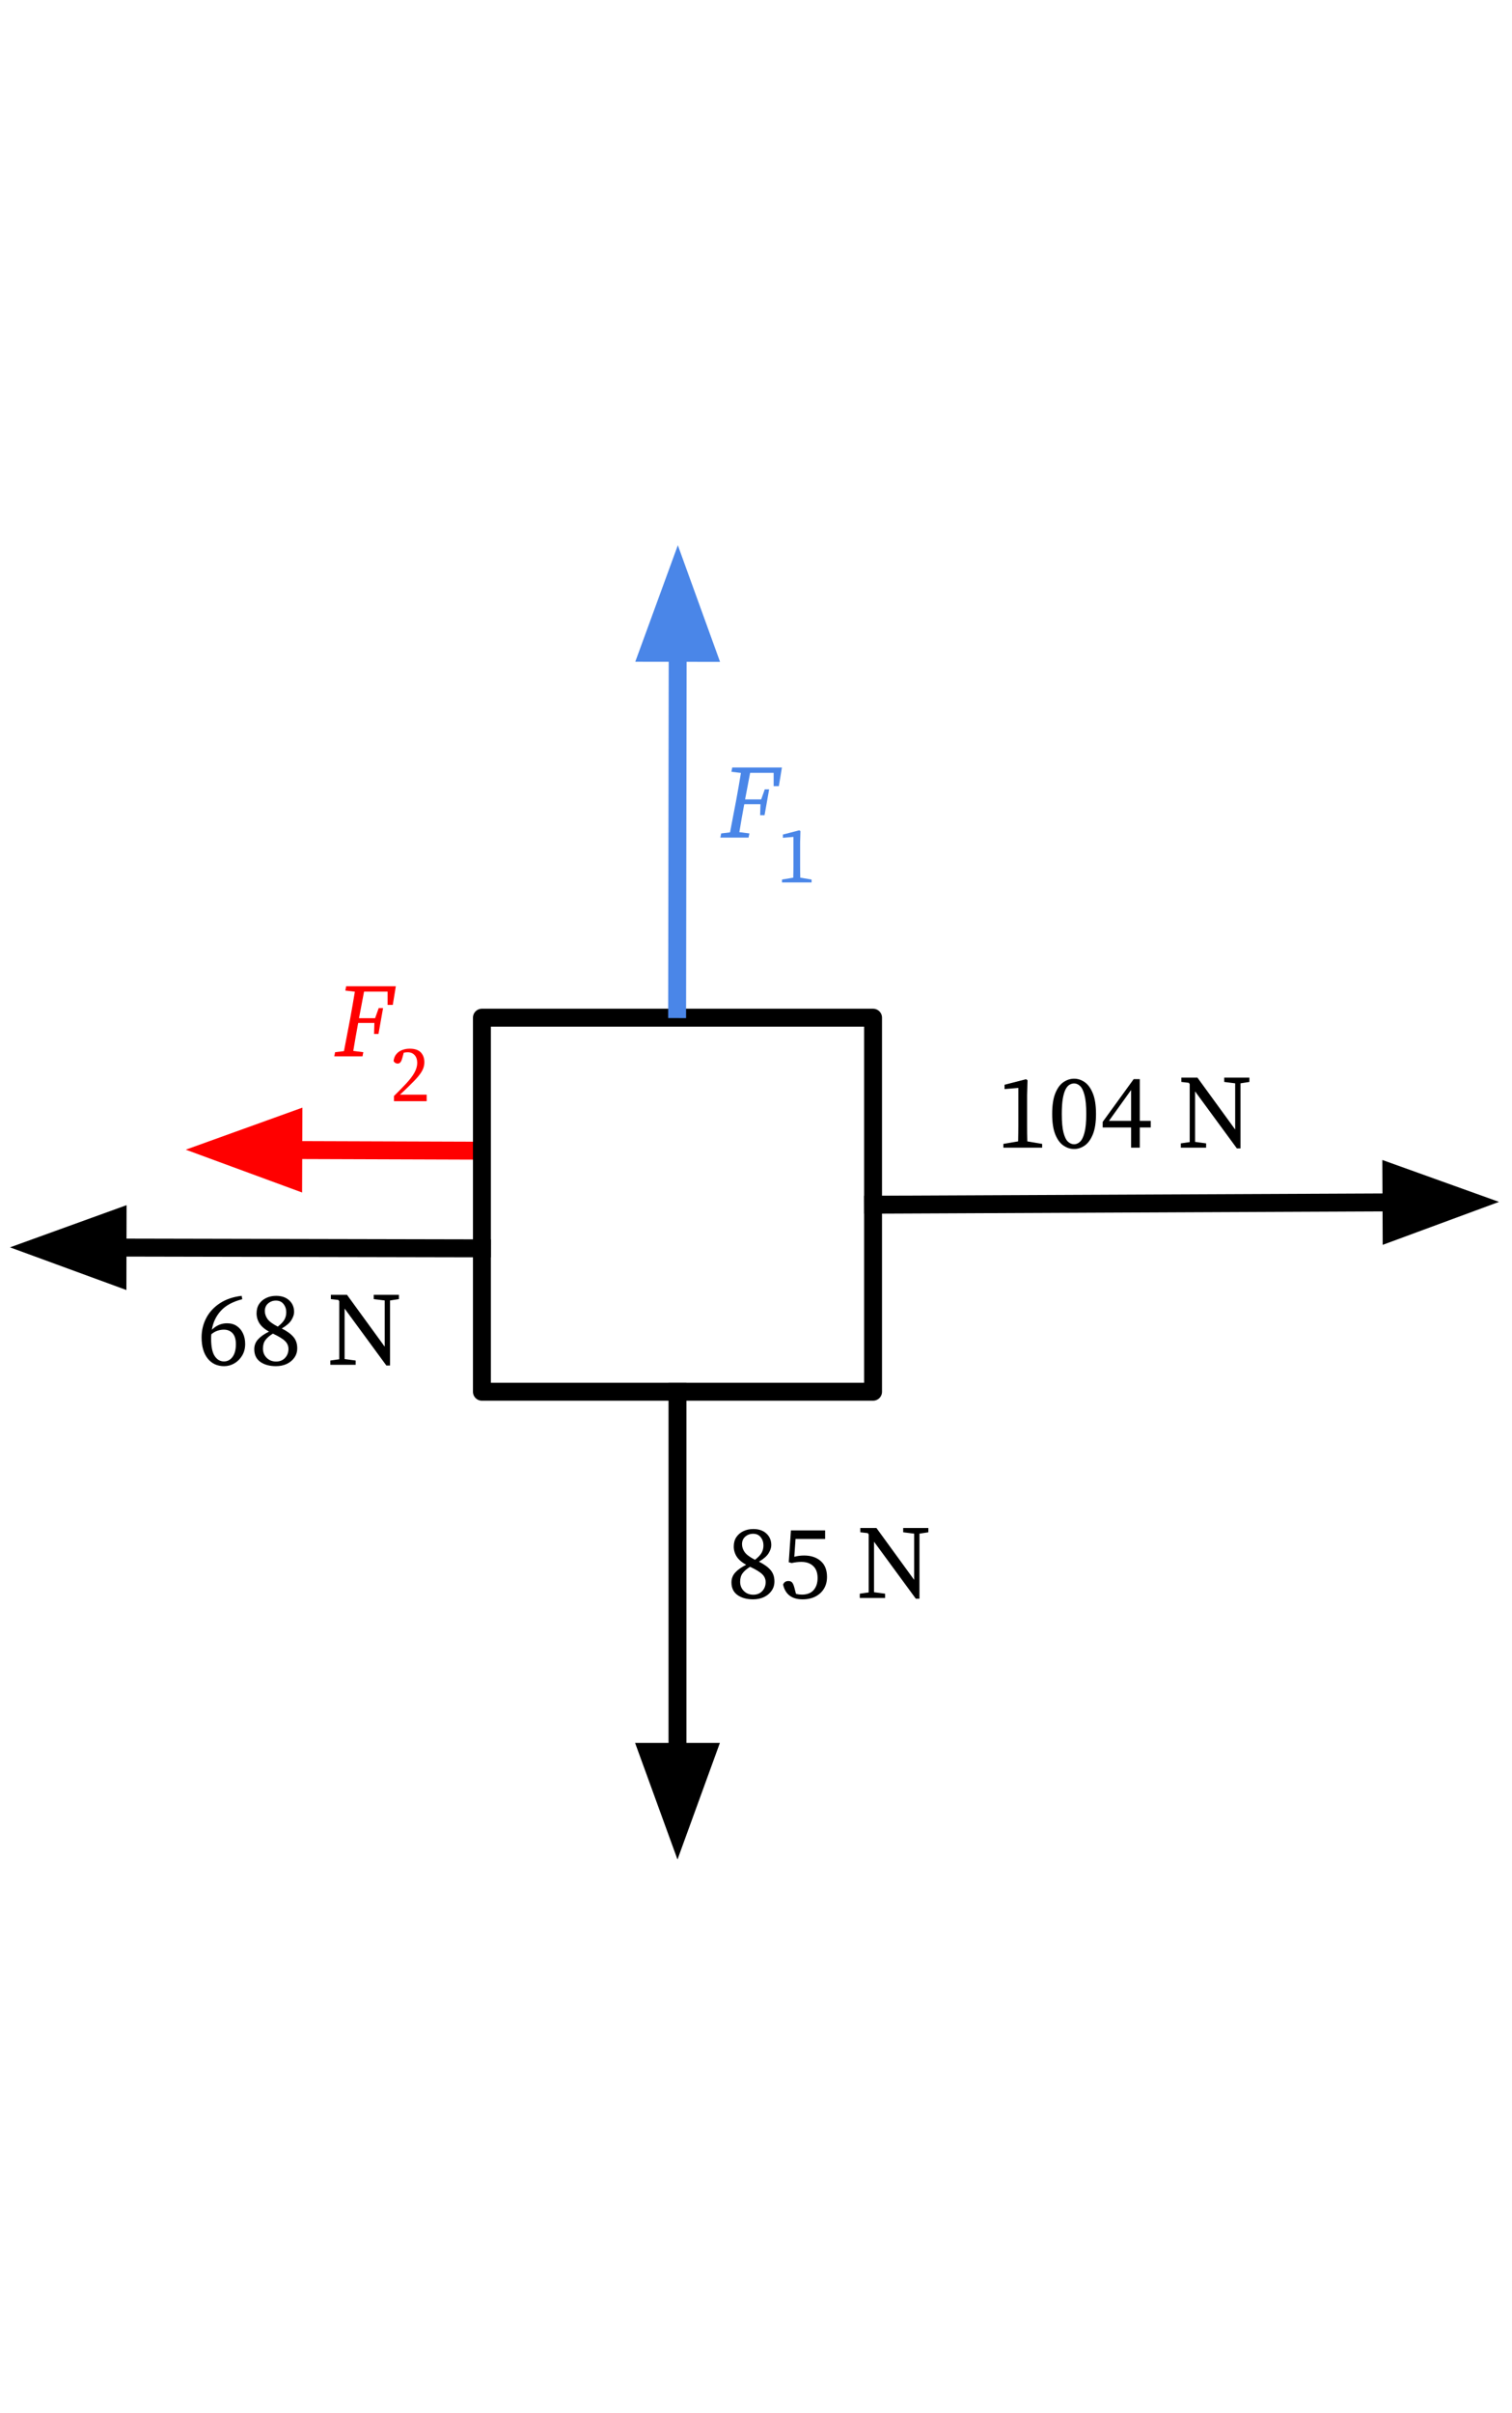 <svg version="1.1" width="370" viewBox="0.0 0.0 675.0 590.0" fill="none" stroke="none" stroke-linecap="square" stroke-miterlimit="10" xmlns:xlink="http://www.w3.org/1999/xlink" xmlns="http://www.w3.org/2000/svg"><clipPath id="p.0"><path d="m0 0l675.0 0l0 590.0l-675.0 0l0 -590.0z" clip-rule="nonzero"/></clipPath><g clip-path="url(#p.0)"><path fill="#000000" fill-opacity="0.0" d="m0 0l675.0 0l0 590.0l-675.0 0z" fill-rule="evenodd"/><path fill="#000000" fill-opacity="0.0" d="m212.441 270.033l-129.512 -0.441" fill-rule="evenodd"/><path stroke="#ff0000" stroke-width="8.0" stroke-linejoin="round" stroke-linecap="butt" d="m212.441 270.033l-81.512 -0.278" fill-rule="evenodd"/><path fill="#ff0000" stroke="#ff0000" stroke-width="8.0" stroke-linecap="butt" d="m130.974 256.541l-36.35 13.09l36.26 13.337z" fill-rule="evenodd"/><path fill="#000000" fill-opacity="0.0" d="m215.144 210.718l174.614 0l0 166.835l-174.614 0z" fill-rule="evenodd"/><path stroke="#000000" stroke-width="8.0" stroke-linejoin="round" stroke-linecap="butt" d="m215.144 210.718l174.614 0l0 166.835l-174.614 0z" fill-rule="evenodd"/><path fill="#000000" fill-opacity="0.0" d="m302.294 206.899l0.315 -206.898" fill-rule="evenodd"/><path stroke="#4a86e8" stroke-width="8.0" stroke-linejoin="round" stroke-linecap="butt" d="m302.294 206.899l0.242 -158.898" fill-rule="evenodd"/><path fill="#4a86e8" stroke="#4a86e8" stroke-width="8.0" stroke-linecap="butt" d="m315.75 48.021l-13.159 -36.325l-13.269 36.285z" fill-rule="evenodd"/><path fill="#000000" fill-opacity="0.0" d="m302.451 377.552l0 208.63" fill-rule="evenodd"/><path stroke="#000000" stroke-width="8.0" stroke-linejoin="round" stroke-linecap="butt" d="m302.451 377.552l0 160.63" fill-rule="evenodd"/><path fill="#000000" stroke="#000000" stroke-width="8.0" stroke-linecap="butt" d="m289.238 538.182l13.214 36.305l13.214 -36.305z" fill-rule="evenodd"/><path fill="#000000" fill-opacity="0.0" d="m389.759 294.135l279.433 -1.26" fill-rule="evenodd"/><path stroke="#000000" stroke-width="8.0" stroke-linejoin="round" stroke-linecap="butt" d="m389.759 294.135l231.434 -1.043" fill-rule="evenodd"/><path fill="#000000" stroke="#000000" stroke-width="8.0" stroke-linecap="butt" d="m621.252 306.305l36.245 -13.377l-36.364 -13.05z" fill-rule="evenodd"/><path fill="#000000" fill-opacity="0.0" d="m375.465 70.194l-65.827 0l0 84.031l65.827 0z" fill-rule="evenodd"/><path fill="#4a86e8" d="m326.522 101.05l0.375 -1.922l22.172 0l-1.359 8.312l-2.328 0l0 -5.922l-10.5 0l-2.25 11.844l7.188 0l1.594 -4.484l1.953 0l-2.047 11.531l-1.969 0l0.141 -4.906l-7.219 0l-0.094 0.422q-1.125 6.031 -2.109 12.047l4.484 0.562l-0.375 1.859l-12.594 0l0.375 -1.859l3.953 -0.469l2.766 -14.469q1.109 -6.016 2.094 -12.031l-4.25 -0.516z" fill-rule="nonzero"/><path fill="#4a86e8" d="m349.511 129.035l7.328 -1.891l0.5 0.359l-0.141 5.078l0 10.312q0 1.312 0.016 2.672q0.016 1.344 0.047 2.703l5.047 0.844l0 1.281l-13.188 0l0 -1.281l5.016 -0.844q0.031 -1.359 0.047 -2.703q0.031 -1.359 0.031 -2.672l0 -12.797l-4.703 0.391l0 -1.453z" fill-rule="nonzero"/><path fill="#000000" fill-opacity="0.0" d="m618.864 214.885l-233.606 0l0 75.937l233.606 0z" fill-rule="evenodd"/><path fill="#000000" d="m448.455 240.638l9.609 -2.469l0.656 0.469l-0.188 6.672l0 13.531q0 1.719 0.016 3.5q0.031 1.766 0.078 3.547l6.625 1.125l0 1.672l-17.312 0l0 -1.672l6.578 -1.125q0.047 -1.781 0.062 -3.547q0.031 -1.781 0.031 -3.5l0 -16.797l-6.156 0.516l0 -1.922zm25.562 13.031q0 5.406 0.766 8.344q0.781 2.938 2.031 4.062q1.266 1.109 2.703 1.109q1.406 0 2.641 -1.141q1.234 -1.141 2.0 -4.078q0.781 -2.938 0.781 -8.297q0 -5.469 -0.781 -8.406q-0.766 -2.938 -2.0 -4.078q-1.234 -1.141 -2.641 -1.141q-1.062 0 -2.078 0.609q-1.0 0.594 -1.766 2.094q-0.766 1.484 -1.219 4.156q-0.438 2.656 -0.438 6.766zm5.5 -15.734q2.484 0 4.688 1.516q2.219 1.516 3.641 4.969q1.438 3.453 1.438 9.25q0 5.734 -1.438 9.172q-1.422 3.422 -3.641 4.938q-2.203 1.516 -4.688 1.516q-2.469 0 -4.734 -1.516q-2.25 -1.516 -3.656 -4.938q-1.406 -3.438 -1.406 -9.172q0 -5.797 1.406 -9.25q1.406 -3.453 3.656 -4.969q2.266 -1.516 4.734 -1.516zm34.203 21.75l-4.891 0l0 9.0l-3.875 0l0 -9.0l-12.688 0l0 -2.484l13.844 -19.078l2.719 0l0 18.625l4.891 0l0 2.938zm-18.656 -2.938l9.891 0l0 -13.766l-9.891 13.766zm51.465 -17.359l0 -1.922l11.234 0l0 1.922l-3.969 0.609l0 29.016l-1.625 0l-18.656 -25.422l0 22.531l4.938 0.656l0 1.906l-11.297 0l0 -1.906l3.969 -0.562l0 -25.891l-0.422 -0.562l-3.312 -0.375l0 -1.922l7.188 0l16.844 23.141l0 -20.609l-4.891 -0.609z" fill-rule="nonzero"/><path fill="#000000" fill-opacity="0.0" d="m132.887 167.769l74.614 0l0 84.031l-74.614 0z" fill-rule="evenodd"/><path fill="#ff0000" d="m154.165 198.625l0.375 -1.922l22.172 0l-1.359 8.312l-2.328 0l0 -5.922l-10.5 0l-2.25 11.844l7.188 0l1.594 -4.484l1.953 0l-2.047 11.531l-1.969 0l0.141 -4.906l-7.219 0l-0.094 0.422q-1.125 6.031 -2.109 12.047l4.484 0.562l-0.375 1.859l-12.594 0l0.375 -1.859l3.953 -0.469l2.766 -14.469q1.109 -6.016 2.094 -12.031l-4.25 -0.516z" fill-rule="nonzero"/><path fill="#ff0000" d="m175.872 247.969l0 -2.312q1.422 -1.391 2.75 -2.75q1.344 -1.375 2.484 -2.578q2.656 -2.812 3.906 -5.078q1.25 -2.281 1.25 -4.344q0 -2.203 -1.156 -3.484q-1.156 -1.281 -3.109 -1.281q-0.359 0 -0.812 0.047q-0.438 0.031 -0.938 0.141l-0.672 2.453q-0.359 1.312 -0.844 1.859q-0.469 0.547 -1.219 0.547q-1.172 0 -1.812 -1.141q0.219 -1.875 1.25 -3.094q1.031 -1.234 2.594 -1.812q1.562 -0.594 3.344 -0.594q3.438 0 5.0 1.688q1.562 1.688 1.562 4.359q0 1.562 -0.625 3.031q-0.609 1.469 -2.141 3.312q-1.531 1.828 -4.266 4.453q-0.719 0.719 -1.734 1.672q-1.0 0.953 -2.109 1.984l11.906 0l0 2.922l-14.609 0z" fill-rule="nonzero"/><path fill="#000000" fill-opacity="0.0" d="m426.895 415.735l-112.976 0l0 75.937l112.976 0z" fill-rule="evenodd"/><path fill="#000000" d="m331.263 445.551q0 1.828 1.156 3.516q1.172 1.672 4.625 3.438q2.109 -1.625 2.938 -3.078q0.844 -1.453 0.844 -3.359q0 -2.094 -1.219 -3.625q-1.203 -1.547 -3.406 -1.547q-2.0 0 -3.469 1.266q-1.469 1.25 -1.469 3.391zm-4.719 17.031q0 -2.516 1.672 -4.375q1.688 -1.875 4.906 -3.469q-2.938 -1.625 -4.25 -3.672q-1.297 -2.062 -1.297 -4.484q0 -2.469 1.156 -4.188q1.172 -1.734 3.156 -2.672q1.984 -0.938 4.406 -0.938q3.688 0 5.859 2.016q2.172 2.0 2.172 5.172q0 1.641 -1.172 3.578q-1.156 1.922 -4.328 3.797q3.453 1.719 5.172 3.734q1.734 2.0 1.734 5.078q0 2.344 -1.266 4.156q-1.266 1.812 -3.406 2.828q-2.141 1.0 -4.859 1.0q-4.234 0 -6.953 -1.906q-2.703 -1.922 -2.703 -5.656zm3.875 -0.281q0 2.469 1.656 4.125q1.656 1.656 4.219 1.656q2.484 0 4.0 -1.625q1.516 -1.641 1.516 -3.969q0 -2.047 -1.516 -3.531q-1.516 -1.5 -5.438 -3.328q-2.203 1.359 -3.328 2.859q-1.109 1.484 -1.109 3.812zm38.781 -2.141q0 2.984 -1.359 5.234q-1.359 2.234 -3.812 3.5q-2.438 1.25 -5.703 1.25q-7.234 0 -8.734 -6.578q0.609 -1.594 2.391 -1.594q1.062 0 1.641 0.656q0.594 0.656 1.062 2.516l0.656 2.531q0.688 0.188 1.359 0.281q0.688 0.078 1.297 0.078q3.453 0 5.219 -2.016q1.781 -2.031 1.781 -5.391q0 -3.5 -1.969 -5.344q-1.953 -1.844 -5.312 -1.844q-2.0 0 -4.297 0.516l-1.297 -0.375l0.969 -14.188l15.266 0l0 3.828l-13.203 0l-0.562 7.938q2.094 -0.562 4.391 -0.562q4.562 0 7.391 2.453q2.828 2.438 2.828 7.109zm34.011 -19.922l0 -1.922l11.234 0l0 1.922l-3.969 0.609l0 29.016l-1.625 0l-18.656 -25.422l0 22.531l4.938 0.656l0 1.906l-11.297 0l0 -1.906l3.969 -0.562l0 -25.891l-0.422 -0.562l-3.312 -0.375l0 -1.922l7.188 0l16.844 23.141l0 -20.609l-4.891 -0.609z" fill-rule="nonzero"/><path fill="#000000" fill-opacity="0.0" d="m215.144 313.594l-210.677 -0.441" fill-rule="evenodd"/><path stroke="#000000" stroke-width="8.0" stroke-linejoin="round" stroke-linecap="butt" d="m215.144 313.594l-162.677 -0.34" fill-rule="evenodd"/><path fill="#000000" stroke="#000000" stroke-width="8.0" stroke-linecap="butt" d="m52.495 300.04l-36.332 13.138l36.277 13.29z" fill-rule="evenodd"/><path fill="#000000" fill-opacity="0.0" d="m190.535 311.735l-112.976 0l0 75.937l112.976 0z" fill-rule="evenodd"/><path fill="#000000" d="m99.981 364.035q2.344 0 3.828 -2.016q1.5 -2.031 1.5 -5.672q0 -3.266 -1.469 -4.875q-1.469 -1.609 -3.906 -1.609q-1.391 0 -2.812 0.469q-1.422 0.453 -2.781 1.578q-0.047 0.469 -0.078 0.969q-0.016 0.484 -0.016 1.0q0 5.312 1.578 7.734q1.594 2.422 4.156 2.422zm9.469 -7.781q0 2.938 -1.359 5.188q-1.344 2.234 -3.484 3.469q-2.141 1.234 -4.531 1.234q-4.656 0 -7.375 -3.422q-2.703 -3.438 -2.703 -9.406q0 -4.672 2.078 -8.641q2.078 -3.969 6.094 -6.594q4.016 -2.641 9.703 -3.297l0.281 1.5q-6.344 1.625 -9.562 5.172q-3.219 3.547 -4.016 8.453q2.984 -2.891 6.766 -2.891q2.562 0 4.359 1.219q1.797 1.203 2.766 3.281q0.984 2.078 0.984 4.734zm8.781 -14.703q0 1.828 1.156 3.516q1.172 1.672 4.625 3.438q2.109 -1.625 2.938 -3.078q0.844 -1.453 0.844 -3.359q0 -2.094 -1.219 -3.625q-1.203 -1.547 -3.406 -1.547q-2.0 0 -3.469 1.266q-1.469 1.25 -1.469 3.391zm-4.719 17.031q0 -2.516 1.672 -4.375q1.688 -1.875 4.906 -3.469q-2.938 -1.625 -4.25 -3.672q-1.297 -2.062 -1.297 -4.484q0 -2.469 1.156 -4.188q1.172 -1.734 3.156 -2.672q1.984 -0.938 4.406 -0.938q3.688 0 5.859 2.016q2.172 2.0 2.172 5.172q0 1.641 -1.172 3.578q-1.156 1.922 -4.328 3.797q3.453 1.719 5.172 3.734q1.734 2.0 1.734 5.078q0 2.344 -1.266 4.156q-1.266 1.812 -3.406 2.828q-2.141 1.0 -4.859 1.0q-4.234 0 -6.953 -1.906q-2.703 -1.922 -2.703 -5.656zm3.875 -0.281q0 2.469 1.656 4.125q1.656 1.656 4.219 1.656q2.484 0 4.0 -1.625q1.516 -1.641 1.516 -3.969q0 -2.047 -1.516 -3.531q-1.516 -1.5 -5.438 -3.328q-2.203 1.359 -3.328 2.859q-1.109 1.484 -1.109 3.812zm49.465 -22.062l0 -1.922l11.234 0l0 1.922l-3.969 0.609l0 29.016l-1.625 0l-18.656 -25.422l0 22.531l4.938 0.656l0 1.906l-11.297 0l0 -1.906l3.969 -0.562l0 -25.891l-0.422 -0.562l-3.312 -0.375l0 -1.922l7.188 0l16.844 23.141l0 -20.609l-4.891 -0.609z" fill-rule="nonzero"/></g></svg>